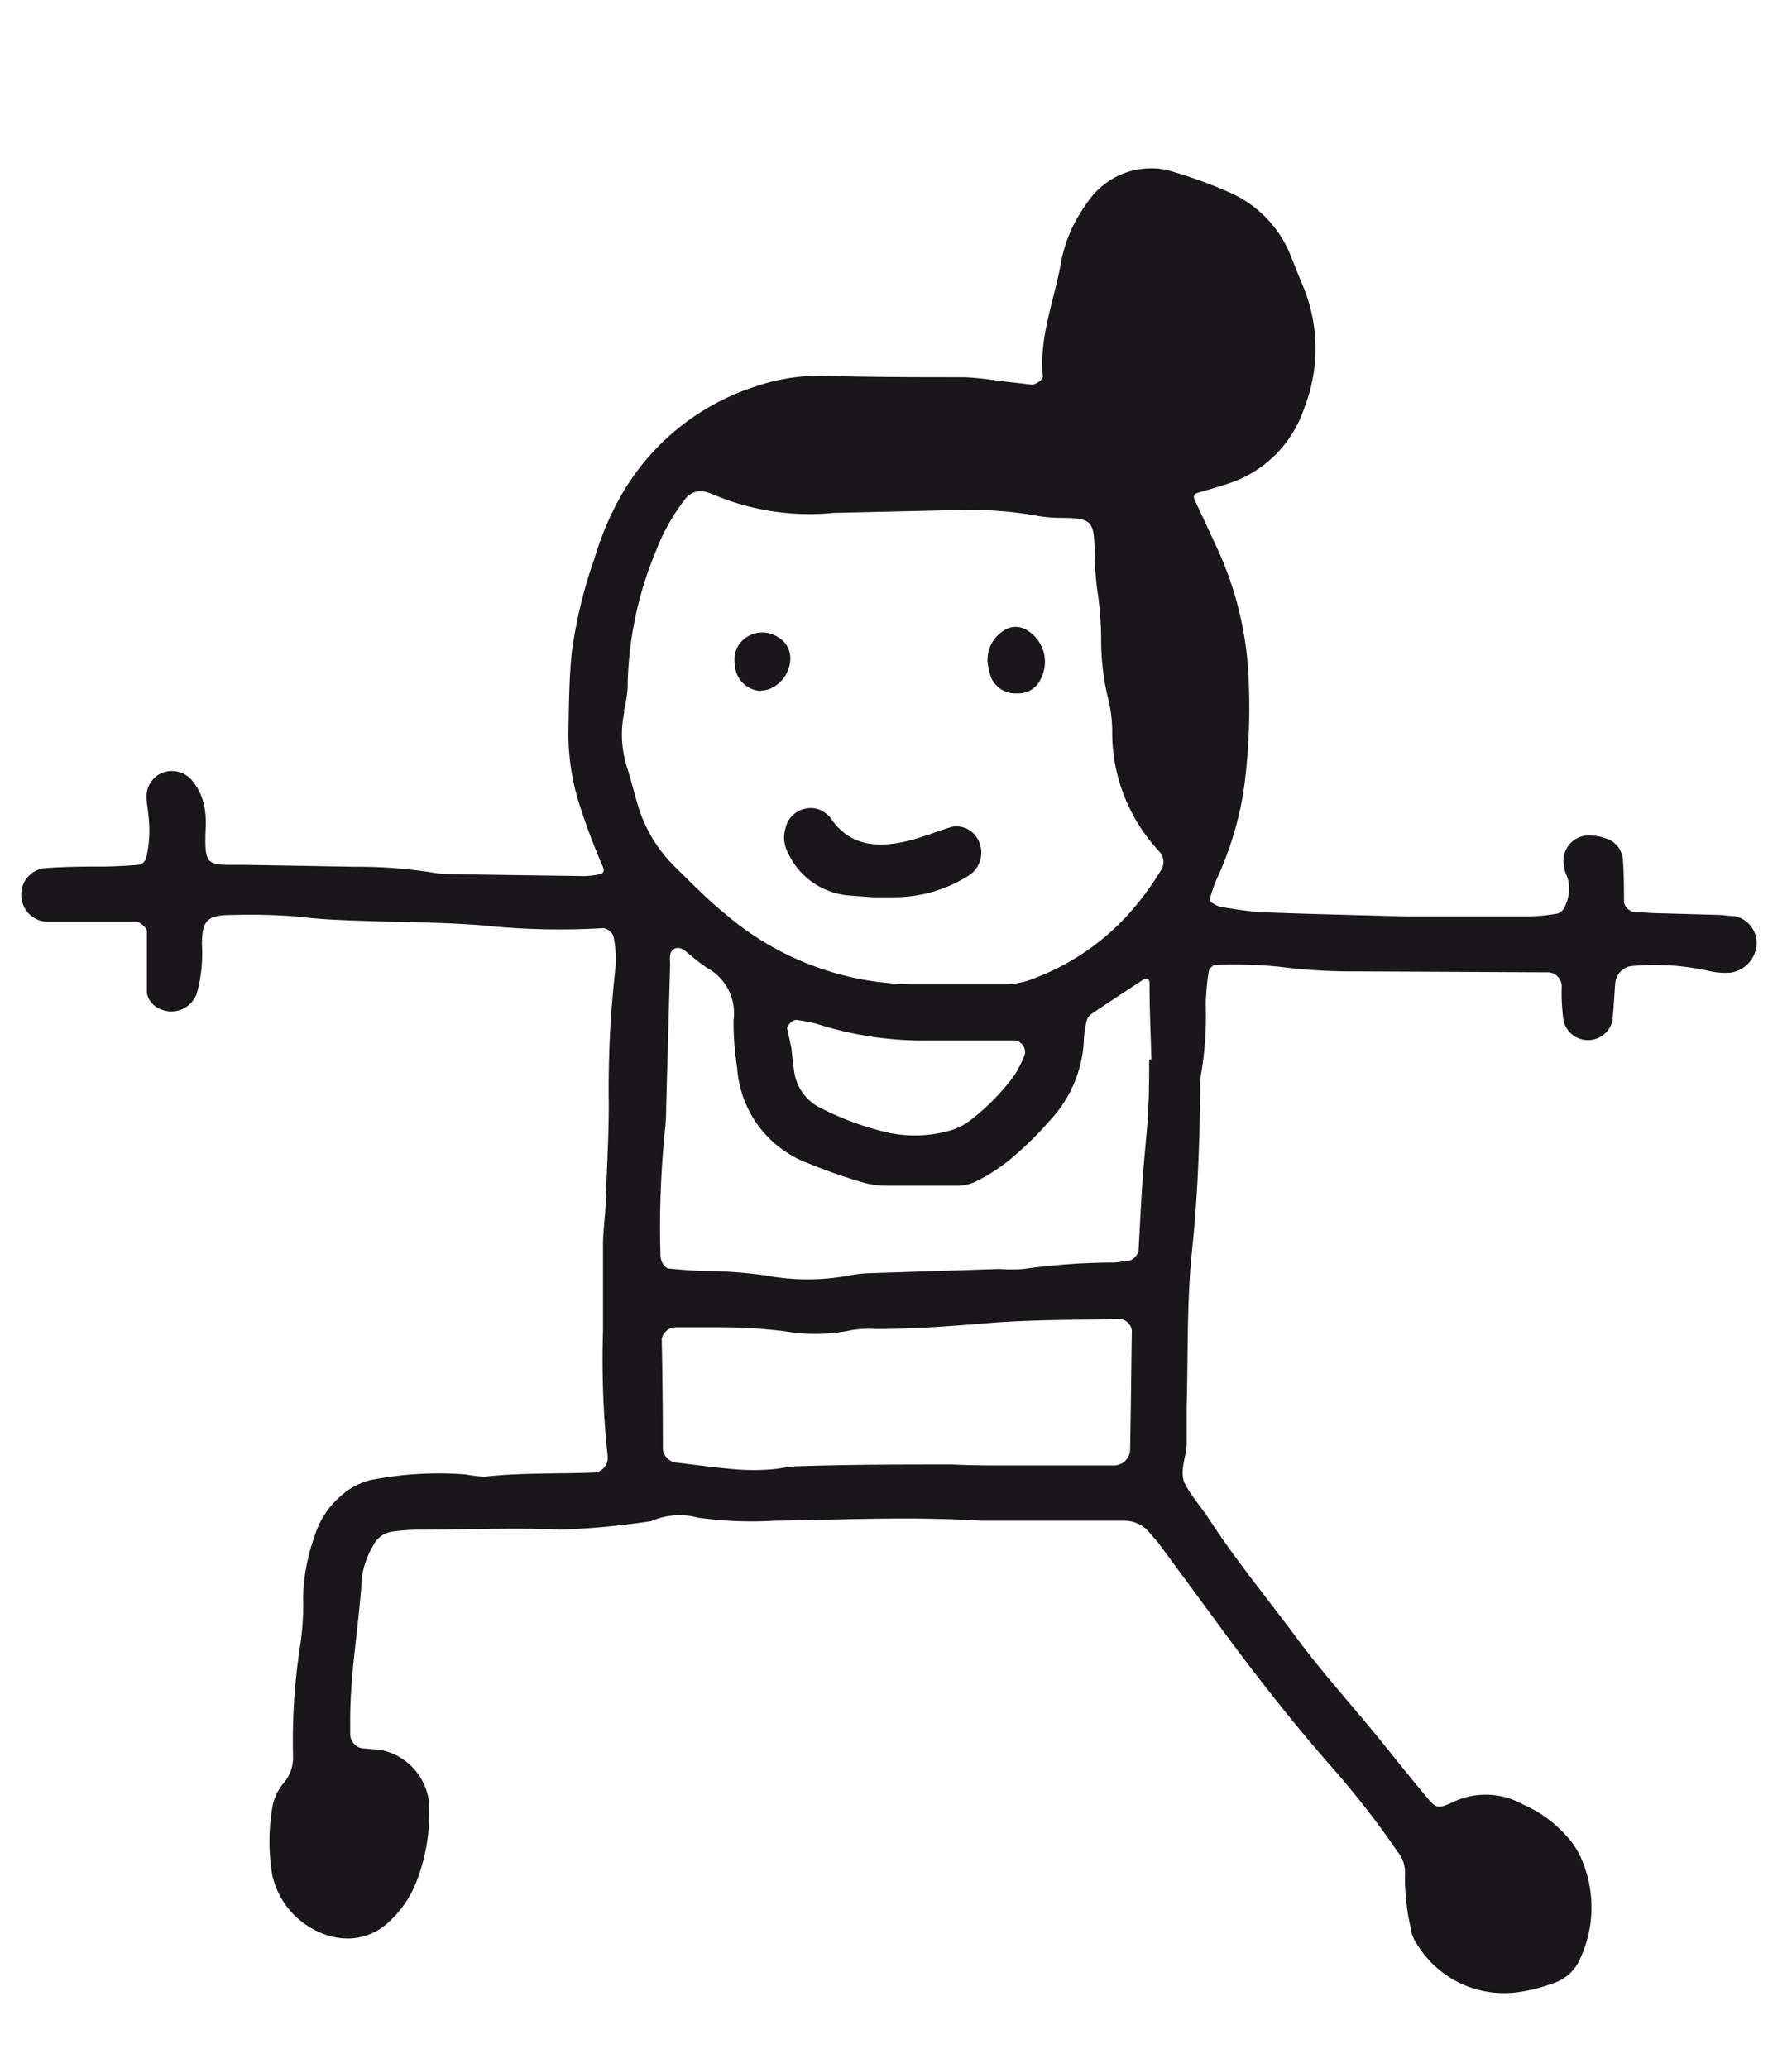 <svg xmlns="http://www.w3.org/2000/svg" xmlns:xlink="http://www.w3.org/1999/xlink" viewBox="8556 117 435 502">
  <defs>
    <style>
      .cls-1 {
        fill: rgba(132,156,140,0.05);
      }

      .cls-2 {
        clip-path: url(#clip-path);
      }

      .cls-3 {
        fill: #849c8c;
      }

      .cls-4 {
        fill: #ea6b51;
      }

      .cls-5 {
        fill: #f39f34;
      }

      .cls-6 {
        fill: #1a171b;
      }
    </style>
    <clipPath id="clip-path">
      <rect id="Rechteck_5" data-name="Rechteck 5" class="cls-1" width="435" height="502" transform="translate(73 -42)"/>
    </clipPath>
  </defs>
  <g id="Gruppe_maskieren_4" data-name="Gruppe maskieren 4" class="cls-2" transform="translate(8483 159)">
    <g id="kituwi-logo" transform="translate(-2482.552 -409.099)">
      <path id="Pfad_19" data-name="Pfad 19" class="cls-3" d="M1157.276,245.37H1018.513V654.631h138.764Zm-173.686,0H858.7L830.951,427.983a414.415,414.415,0,0,0-4.163,45.792h-1.2a350.757,350.757,0,0,0-5.967-45.792L783.077,245.37h-95.7L649.91,427.983a426.251,426.251,0,0,0-6.522,45.792h-1.2a414.492,414.492,0,0,0-4.162-45.792L611.242,245.37H476.78L565.4,654.631h123.13l34.413-145.147a270.594,270.594,0,0,0,5.966-40.426h1.2a309.888,309.888,0,0,0,6.521,40.426L772.9,654.631H895.429Z" transform="translate(1270.698 209.504)"/>
      <path id="Pfad_20" data-name="Pfad 20" class="cls-4" d="M959.687,529.743V245.37h-129.1V527.939c0,22.017-6.522,29.14-22.619,29.14S784.2,549.956,784.2,528.54V245.37H645.434V530.437c0,86.265,71.972,131.456,157.266,131.456S959.965,616.7,959.965,529.835M595.34,337.694V245.37H333.91v92.185H395.2V654.63H533.961V337.6Z" transform="translate(752.73 209.504)"/>
      <path id="Pfad_21" data-name="Pfad 21" class="cls-5" d="M740.869,245.37H602.106V654.631H740.869ZM570.144,654.631,469.633,431.545,561.217,245.37H421.343L347.706,425.022h-1.2V245.37H207.74V654.631H346.5v-193.9h1.2l69.012,193.9Z" transform="translate(295.307 209.504)"/>
      <path id="Pfad_22" data-name="Pfad 22" class="cls-6" d="M483.334,758.014a24.433,24.433,0,0,0-5.042-2.867,8.924,8.924,0,0,0-6.8-.324,22.24,22.24,0,0,0-8.927,5.412c-2.22,2.127-4.348,4.394-6.615,6.522-.648.648-1.388.324-2.128,0a14.382,14.382,0,0,1-3.885-5.736,94.949,94.949,0,0,0-9.852-15.865c-8.788-11.425-15.912-23.96-24.422-35.569A78.677,78.677,0,0,1,409.6,698.3a9.62,9.62,0,0,1-.972-5.689c1.342-10.824,0-21.833,1.943-32.379a20.623,20.623,0,0,0,0-3.515q.277-23.96.555-47.92h-.463c.277-17.114.648-34.274.833-51.389a71,71,0,0,1,3.007-17.207c.509-1.9,1.156-3.747,1.8-5.55a80.858,80.858,0,0,0,4.625-20.4,19.8,19.8,0,0,1,1.711-5.5c0-.6,1.018-.925,1.573-1.387a4.609,4.609,0,0,1,.555,1.017A241.147,241.147,0,0,0,435.6,540.433a94.859,94.859,0,0,0,6.105,12.581,58.059,58.059,0,0,0,12.3,15.449,33.674,33.674,0,0,0,12.165,6.706,10.636,10.636,0,0,0,8.927-1.248,13.136,13.136,0,0,0,5.782-7.124,42.861,42.861,0,0,0,2.914-12.488,68.076,68.076,0,0,1,.786-9.251,49.911,49.911,0,0,0-7.169-33.535c-2.683-4.3-5.227-8.649-7.863-12.951a92.488,92.488,0,0,0-14.478-18.5c-2.775-2.683-5.689-5.274-8.511-7.91-1.388-3.84.277-7.679,0-11.564v-2.312a12.673,12.673,0,0,0-5.92-9.62A17.022,17.022,0,0,0,426.21,445.8a2.178,2.178,0,0,1-2.822-1.017,54.743,54.743,0,0,1-5.227-11.61,17.992,17.992,0,0,0-8.048-11.1,23.109,23.109,0,0,0-5.042-2.914,14.8,14.8,0,0,1-6.938-5.967c-1.573-2.221-3.238-4.394-4.949-6.476a90.468,90.468,0,0,0-16.651-16.467,125.336,125.336,0,0,0-24.006-14.338c-5-2.174-9.852-4.625-14.8-6.892-3.191-1.433-6.429-2.729-9.667-4.116a165.747,165.747,0,0,0-28.863-9.251l-3.377-.925a3.885,3.885,0,0,1-3.191-5.227c1.2-4.116,2.59-8.14,3.793-12.257a13.876,13.876,0,0,0,0-8.049,6.613,6.613,0,0,0-5.088-4.255,8.555,8.555,0,0,0-7.4,2.728,6.615,6.615,0,0,0-2.405,7.262,4.629,4.629,0,0,1,.463,2.267,50.9,50.9,0,0,1-3.006,11.193,3.977,3.977,0,0,1-3.839,2.128c-5.6-1.619-11.517-1.572-17.114-3.515a22.81,22.81,0,0,0-10.407-.6,7.077,7.077,0,0,0-5.458,5.412,6.43,6.43,0,0,0,3.793,6.568,19.606,19.606,0,0,0,5.55,1.665c6.661.416,13,2.359,19.612,3.145,2.96.37,4.163,2.081,3.469,4.625a150.3,150.3,0,0,1-3.377,14.755,11.932,11.932,0,0,0-.37,3.469,6.66,6.66,0,0,0,4.3,6.337,6.06,6.06,0,0,0,6.429-1.619,12.582,12.582,0,0,0,3.654-7.169c.833-4.626,1.8-9.251,2.775-13.877a3.608,3.608,0,0,1,4.625-2.405c7.863,2.174,15.819,3.839,23.5,6.753,9.251,3.469,17.947,7.4,26.781,11.517a176.542,176.542,0,0,1,21.415,11.841,75.906,75.906,0,0,1,20.815,20.214,1.387,1.387,0,0,1,0,1.11,1.3,1.3,0,0,1-1.85.786,35.873,35.873,0,0,0-8.6-3.469,9.25,9.25,0,0,1-5.828-3.515,9.888,9.888,0,0,0-3.608-2.868,13.275,13.275,0,0,0-11.286.693c-2.035,1.157-3.654,2.961-5.689,4.07a12.581,12.581,0,0,1-11.009,2.082,30.655,30.655,0,0,0-11.61-.648,15.443,15.443,0,0,0-6.707,1.665,47.869,47.869,0,0,1-15.31,5.5,21.668,21.668,0,0,0-5.5,1.9,43.757,43.757,0,0,0-21.832,20.26,18.5,18.5,0,0,1-4.117,5.6c-2.868,2.637-5.689,5.273-8.6,7.863-6.152,5.366-12.535,10.5-18.5,16.143a62.761,62.761,0,0,1-9.852,8.187,51.979,51.979,0,0,0-14.293,13.645,62.163,62.163,0,0,1-11.61,13,16.607,16.607,0,0,0-5.736,8.65,65.093,65.093,0,0,0-2.914,18.5,36.357,36.357,0,0,0,4.9,17.762,17.253,17.253,0,0,0,18.5,9.482,13.875,13.875,0,0,0,7.4-3.146,21.972,21.972,0,0,0,3.978-4.255c2.451-3.516,4.625-7.17,6.984-10.777a5.965,5.965,0,0,1,3.469-2.914,15.637,15.637,0,0,0,9.251-6.985c1.8-2.544,3.423-5.227,5.088-7.817a1.2,1.2,0,0,1,1.989-.37c.324,0,.74.463.833.74,1.573,4.626,3.191,9.575,4.625,14.385a2.358,2.358,0,0,1-.74,1.989,31.405,31.405,0,0,0-8.187,9.76c-2.96,5.041-5.967,10.038-8.649,15.218-8.7,16.559-15.541,33.951-23.127,50.88-4.024,8.835-7.586,17.9-11.841,26.643a171.89,171.89,0,0,0-8.927,21.508c-.6,1.851-1.11,3.747-1.85,5.551a321.81,321.81,0,0,1-21.138,42.878,14.57,14.57,0,0,1-7.586,6.891c-5.55,1.943-10.546,5.042-15.819,7.447-3.515,1.619-7.031,3.285-10.638,4.625a3.006,3.006,0,0,1-3.284-.6c-1.388-1.341-2.683-2.821-4.209-4.07a27.152,27.152,0,0,0-26.273-5.412,20.168,20.168,0,0,0-9.667,6.2,24.146,24.146,0,0,0-4.625,8.049,52.242,52.242,0,0,0-1.758,6.753,15.033,15.033,0,0,0,3.932,13.876c2.683,2.821,5.6,5.411,8.28,8.233a16.464,16.464,0,0,0,10.222,4.949,17.763,17.763,0,0,0,18.964-8.464c1.8-3.007,3.377-6.152,4.9-9.251a12.906,12.906,0,0,1,6.383-6.523q4.625-2.22,9.251-4.625c8.973-4.626,18.5-8.557,27.244-13.275a199.21,199.21,0,0,1,19.89-9.714c11.24-4.625,22.11-9.668,33.164-14.432a49.524,49.524,0,0,0,13.229-7.216,14.851,14.851,0,0,1,12.072-3.1c8.094,1.157,16.281,1.342,24.33,3.007a53.911,53.911,0,0,0,10.454.74,112.286,112.286,0,0,1,26.735,1.434l31.546.832h9.251a134.208,134.208,0,0,0,22.156-1.018,7.4,7.4,0,0,1,2.313,0,8.552,8.552,0,0,1,3.145,1.388,8.89,8.89,0,0,1,2.128,2.729c3.33,6.2,7.308,11.934,11.193,17.762,5.828,8.742,11.61,17.53,17.762,26.088a125.335,125.335,0,0,1,10.592,16.744c1.758,3.469,4.3,6.615,5.643,10.177s-.509,7.632-.555,11.517a33.688,33.688,0,0,0,.231,4.625,11.053,11.053,0,0,0,.925,3.33,19.334,19.334,0,0,0,15.171,11.518c6.152.832,12.4,1.155,18.5,2.035a11.609,11.609,0,0,0,13.044-9.25c.278-1.11.694-2.267.879-3.377.786-4.625,1.573-9.251,2.22-13.876a19.036,19.036,0,0,0,0-4.625A31.314,31.314,0,0,0,483.334,758.014ZM226.9,530.3c-.694.37-2.081-.971-2.22-2.174a33.165,33.165,0,0,1,0-10.454c0-.37.416-.647.6-.971.416.462,1.156.832,1.2,1.341.231,1.9.277,3.886.509,7.308a29.205,29.205,0,0,0,.6,3.1,1.434,1.434,0,0,1-.694,1.85Zm38.623,53.146a67.854,67.854,0,0,0-1.3,12.767q-.324,9.944-.6,19.843a129.052,129.052,0,0,1-.925,15.172,131.251,131.251,0,0,0-.555,13.876c-.231,8.557-.463,17.115-.647,25.671a48.937,48.937,0,0,1-2.082,12.674,2.961,2.961,0,0,1-1.388,1.8A82.591,82.591,0,0,0,242.9,694a18.5,18.5,0,0,1-5.319,2.406,185.344,185.344,0,0,0-22.526,9.667,42.136,42.136,0,0,1-8.742,3.238c-.879,0-1.665.509-1.989-.231a3.418,3.418,0,0,1,0-2.127,10.171,10.171,0,0,1,.879-1.943c2.5-5.459,4.9-10.778,7.354-16.1a196.42,196.42,0,0,0,7.863-20.675,133.558,133.558,0,0,1,5.551-12.859c2.266-4.95,4.625-9.806,6.938-14.8,7.863-17.808,15.588-35.663,23.543-53.424,2.22-4.949,4.949-9.667,7.539-14.478.278-.462,1.2-.6,1.85-.833s.463.741.416,1.064A64.185,64.185,0,0,1,265.521,583.449ZM396.56,675.218a108.294,108.294,0,0,1-1.11,11.61,3.7,3.7,0,0,1-2.914,3.192A120.256,120.256,0,0,1,367,691.962a136.767,136.767,0,0,0-13.876,0,42.545,42.545,0,0,1-12.766-1.11,17.189,17.189,0,0,0-4.625-.508c-10.13-.232-20.26-.509-30.343-.648a53.665,53.665,0,0,1-11.564-1.064,61.728,61.728,0,0,0-9.251-1.064,26.891,26.891,0,0,1-8-1.619,3.609,3.609,0,0,1-2.683-3.331c.231-4.3.555-8.557.832-12.812.416-6.2.971-12.442,1.157-18.5.277-8.974.324-17.9.509-26.874a103.479,103.479,0,0,1,1.11-16.281,76.031,76.031,0,0,0,.509-11.656,108.136,108.136,0,0,1,1.619-17.438c.833-4.163,1.064-8.464,1.573-12.72a1.2,1.2,0,0,1,.6-.879,1.3,1.3,0,0,1,1.11.278c2.266,2.081,4.625,4.162,6.707,6.429a29.511,29.511,0,0,0,10.592,7.077,73.51,73.51,0,0,0,23.729,5.6,145.814,145.814,0,0,1,20.953,1.619,26.6,26.6,0,0,0,9.251,0,96.165,96.165,0,0,0,20.445-4.625l1.064-.463c3.7-1.758,7.771-.277,11.471-1.434s4.3-6.476,8.28-7.863c.971-.371,1.573-.278,1.8.6a8.33,8.33,0,0,1,.509,2.221c0,17.114,0,34.275,0,59.066C397.347,642.516,397.023,658.89,396.56,675.218ZM408.217,496.63c-1.573,7.215-1.2,14.755-3.377,21.878a100.751,100.751,0,0,1-9.9,30.9c-.509,1.064-1.018,2.081-1.619,3.1a24.056,24.056,0,0,1-12.3,11.841,68.187,68.187,0,0,1-33.673,9.251l-8.927-.6c-5.782-.509-11.61-1.157-17.392-1.619a51.388,51.388,0,0,1-10.222-2.036,28.954,28.954,0,0,1-14.663-9.251c-1.526-1.758-3.1-3.469-4.625-5.088a49.355,49.355,0,0,1-9.251-13.229,82.005,82.005,0,0,1-8.095-29,23.126,23.126,0,0,1,.648-9.251,7.215,7.215,0,0,1,2.96-4.625,26.359,26.359,0,0,0,10.176-11.009c2.775-4.625,5.273-9.482,7.91-14.246a5.32,5.32,0,0,1,4.625-3.192,19.045,19.045,0,0,0,6.846-1.295,10.071,10.071,0,0,1,4.625-.971,22.112,22.112,0,0,0,14.293-4.071,2.822,2.822,0,0,1,3.238.277,31.317,31.317,0,0,0,2.821,2.035,15.817,15.817,0,0,0,16.559,0c1.018-.6,1.9-1.388,2.822-2.035a4.256,4.256,0,0,1,4.348-.6,18.088,18.088,0,0,0,6.661,1.989,9.25,9.25,0,0,1,5.319,2.081,33.6,33.6,0,0,0,3.932,2.5,12.259,12.259,0,0,0,13.229-.741c1.3-.832,2.452-1.9,3.654-2.821a2.4,2.4,0,0,1,3.1.37,45.808,45.808,0,0,1,2.452,3.932,54.957,54.957,0,0,0,11.517,16A9.251,9.251,0,0,1,408.217,496.63Z" transform="translate(-98.93 497.712)"/>
      <path id="Pfad_23" data-name="Pfad 23" class="cls-6" d="M158.813,403.476a11.888,11.888,0,0,0,6.753-8.834,4.633,4.633,0,0,0,0-2.314,9.9,9.9,0,0,0-5.689-6.938,5.361,5.361,0,0,0-4.626,0,9.616,9.616,0,0,0-3.654,2.775,10.916,10.916,0,0,0-2.313,7.586v2.312a6.475,6.475,0,0,0,9.528,5.412Z" transform="translate(83.266 715.244)"/>
      <path id="Pfad_24" data-name="Pfad 24" class="cls-6" d="M164.267,397.348a5.459,5.459,0,0,0-3.562-2.683,16.685,16.685,0,0,0-2.96-.416,8.462,8.462,0,0,0-5.828,1.434,6.753,6.753,0,0,0-.971,9.251,14.937,14.937,0,0,0,8.557,5.319,3.3,3.3,0,0,0,1.156,0,7.124,7.124,0,0,0,5.689-7.447A29.547,29.547,0,0,0,164.267,397.348Z" transform="translate(84.333 749.032)"/>
      <path id="Pfad_25" data-name="Pfad 25" class="cls-6" d="M184.226,371.574a25.281,25.281,0,0,0-4.626,1.063c-2.544.88-5.042,1.9-7.632,2.776a6.845,6.845,0,0,1-5.643-.463c-2.405-1.295-4.625-2.729-7.077-4.024a20.005,20.005,0,0,0-3.192-1.295,6.658,6.658,0,0,0-7.077,2.775,5.735,5.735,0,0,0,.694,7.447,73.211,73.211,0,0,0,6.522,4.625,19.844,19.844,0,0,0,13.136,4.024,58.368,58.368,0,0,0,6.938-.555,27.107,27.107,0,0,0,13.46-6.476,5.6,5.6,0,0,0,1.064-6.429,6.243,6.243,0,0,0-6.568-3.469Z" transform="translate(78.436 659.354)"/>
      <path id="Pfad_26" data-name="Pfad 26" class="cls-6" d="M151.772,360.079a6.244,6.244,0,0,0-7.54,3.747,4.626,4.626,0,0,0-.324,4.625c.971,2.081,2.081,4.116,3.238,6.105a5.223,5.223,0,0,0,3.886,2.22,6.753,6.753,0,0,0,8-6.337,8.835,8.835,0,0,0-7.262-10.361Z" transform="translate(62.184 624.502)"/>
      <path id="Pfad_27" data-name="Pfad 27" class="cls-6" d="M164.1,360.869a22.352,22.352,0,0,0-4.625,3.469,6.2,6.2,0,0,0,1.156,9.251,34.961,34.961,0,0,0,4.07,2.035,7.308,7.308,0,0,0,9.852-6.476v-1.156h0v-1.156a6.753,6.753,0,0,0-10.454-5.967Z" transform="translate(114.655 624.221)"/>
      <path id="Pfad_28" data-name="Pfad 28" class="cls-6" d="M658.431,418.084h22.157c.694,0,2.5,1.572,2.5,2.174V435.43a5.322,5.322,0,0,0,3.747,4.071,6.522,6.522,0,0,0,8.418-4.163,36.377,36.377,0,0,0,1.2-11.563c0-6.013,1.156-7.354,7.679-7.308a141.569,141.569,0,0,1,16.328.462c5.041.648,10.084.787,15.124.972,9.714.324,19.52.324,29.187,1.11a177.135,177.135,0,0,0,29.14.648,3.24,3.24,0,0,1,2.452,2.035,27.266,27.266,0,0,1,.416,8.095,259.587,259.587,0,0,0-1.572,32.655c0,7.4-.417,14.8-.7,22.2,0,3.886-.648,7.771-.694,11.61V517.3a218.673,218.673,0,0,0,1.11,30.343,9.1,9.1,0,0,1,0,1.157,3.607,3.607,0,0,1-3.053,3.006c-8.973.37-17.9,0-26.827,1.018a34.5,34.5,0,0,1-4.626-.555,85.092,85.092,0,0,0-23.127,1.387,16.821,16.821,0,0,0-7.122,3.839,20.841,20.841,0,0,0-6.338,9.667,47.161,47.161,0,0,0-2.821,14.847,66.953,66.953,0,0,1-.694,11.656,151.528,151.528,0,0,0-1.757,26.781,9.531,9.531,0,0,1-2.082,6.522,12.249,12.249,0,0,0-2.962,6.245,49.521,49.521,0,0,0,0,16.281,19.844,19.844,0,0,0,11.38,13.876,16.5,16.5,0,0,0,7.909,1.527,14.707,14.707,0,0,0,9.251-4.209,25.877,25.877,0,0,0,6.476-9.575,46.261,46.261,0,0,0,3.053-19.149,14.663,14.663,0,0,0-11.75-12.813l-4.625-.416a3.561,3.561,0,0,1-2.775-3.285v-3.515c0-11.749,2.173-23.127,2.868-34.922a21.9,21.9,0,0,1,2.775-7.586,6.058,6.058,0,0,1,4.626-3.284,49.027,49.027,0,0,1,6.983-.463c11.287,0,22.619-.509,33.9,0a189.821,189.821,0,0,0,21.972-2.081,17.11,17.11,0,0,1,11.331-.833,93.8,93.8,0,0,0,18.5.74c16.745-.232,33.488-1.064,50.232,0h34.924a7.865,7.865,0,0,1,6.058,3.053c.74.879,1.573,1.758,2.267,2.682,5.781,7.818,11.518,15.681,17.3,23.5,7.678,10.315,15.635,20.4,24.1,30.065a215.457,215.457,0,0,1,16.513,21.184,7.771,7.771,0,0,1,1.71,5.459,53.082,53.082,0,0,0,1.342,12.719,9.254,9.254,0,0,0,1.665,4.3,24.747,24.747,0,0,0,25.116,11.379,40.313,40.313,0,0,0,7.911-2.081,10.679,10.679,0,0,0,6.613-6.244,29.508,29.508,0,0,0,.648-22.757,20.019,20.019,0,0,0-2.729-5.088,30.31,30.31,0,0,0-11.841-9.25,18.5,18.5,0,0,0-16.837-.74,20.506,20.506,0,0,1-2.128.925c-1.758.648-2.59.278-3.977-1.387-4.625-5.458-8.835-10.87-13.275-16.282-6.428-7.817-13.228-15.356-19.195-23.5-6.893-9.251-14.479-18.5-20.77-28.169-1.9-2.96-4.3-5.55-5.921-8.65s.51-6.845.37-10.361v-8.187c.371-12.859,0-25.764,1.344-38.53s1.8-25.625,1.943-38.484a21.9,21.9,0,0,1,.322-4.626,82.766,82.766,0,0,0,1.018-16.281,66.72,66.72,0,0,1,.741-8.095,2.264,2.264,0,0,1,1.664-1.48A112.825,112.825,0,0,1,957.7,429a138.284,138.284,0,0,0,18.5,1.156l46.764.231a3.423,3.423,0,0,1,3.562,3.7,47.861,47.861,0,0,0,.462,8.141,6.106,6.106,0,0,0,11.842,0c.323-3.1.462-6.2.694-9.251a4.625,4.625,0,0,1,3.654-4.07,60.13,60.13,0,0,1,18.5,1.017,17.754,17.754,0,0,0,5.736.555,7.356,7.356,0,0,0,6.43-7.123,6.615,6.615,0,0,0-5.413-6.614c-1.155,0-2.312-.231-3.468-.277L1048.588,416l-4.626-.278a3.1,3.1,0,0,1-2.312-2.267c0-3.469,0-6.984-.278-10.453a5.876,5.876,0,0,0-4.162-5.134,12.676,12.676,0,0,0-3.425-.694,6.152,6.152,0,0,0-6.66,7.493c0,1.156.695,2.22.972,3.33a9.894,9.894,0,0,1-.972,6.753,2.73,2.73,0,0,1-1.665,1.387,46.334,46.334,0,0,1-6.938.694H988.6c-11.332-.324-22.248-.555-33.166-.972-3.884,0-7.723-.787-11.563-1.3a6.287,6.287,0,0,1-2.035-.971c-.323,0-.787-.647-.74-.833a33.741,33.741,0,0,1,1.527-4.626,82.092,82.092,0,0,0,6.754-22.248,149.461,149.461,0,0,0,1.2-25.671,83.882,83.882,0,0,0-7.678-32.748c-1.8-3.886-3.608-7.771-5.412-11.61-.464-.925-.278-1.573.694-1.85,2.59-.786,5.226-1.48,7.771-2.359a28.861,28.861,0,0,0,18.177-18.5,39.414,39.414,0,0,0-.508-29.6c-1.063-2.5-2.035-5.042-3.053-7.539a28.08,28.08,0,0,0-14.292-14.755,112.468,112.468,0,0,0-14.2-5.227,16.512,16.512,0,0,0-5.735-.786,18.505,18.505,0,0,0-14.109,7.123A37.5,37.5,0,0,0,909.6,246.2a34.072,34.072,0,0,0-4.627,11.934c-1.619,9.251-5.365,17.947-4.394,27.753,0,.648-1.851,1.9-2.638,1.85l-8.094-.925a80.188,80.188,0,0,0-8.094-.879c-11.7,0-23.358,0-35.06-.37a48.2,48.2,0,0,0-16.051,2.683,57.95,57.95,0,0,0-32.655,26.781,73.941,73.941,0,0,0-6.291,15.033,112.713,112.713,0,0,0-5.457,22.619c-.695,6.568-.695,13.229-.834,19.843a56.921,56.921,0,0,0,2.359,16.1,159.04,159.04,0,0,0,6.107,16.374c.323.832,0,1.434-1.065,1.619a20.365,20.365,0,0,1-3.468.417l-32.7-.463a29.235,29.235,0,0,1-4.625-.463,117.117,117.117,0,0,0-18.5-1.341L706.63,404.3c-9.25,0-9.667.694-9.25-9.667a21.088,21.088,0,0,0-.371-4.625A13.884,13.884,0,0,0,694,383.764a6.383,6.383,0,0,0-7.4-1.712,6.246,6.246,0,0,0-3.608,5.551c0,1.526.324,3.1.463,4.626a29.194,29.194,0,0,1-.556,10.453,2.452,2.452,0,0,1-1.572,1.573c-2.683.277-5.413.37-8.142.463-5.043,0-10.13,0-15.173.416a6.384,6.384,0,0,0-5.41,6.568A6.477,6.477,0,0,0,658.431,418.084ZM921.758,546.441a3.977,3.977,0,0,1-3.792,3.654h-25.44c-4.626,0-9.251,0-13.877-.231h0c-12.443,0-24.885,0-37.282.415-2.312,0-4.626.648-6.937.787a55.47,55.47,0,0,1-8.141,0c-5.042-.416-9.992-1.11-15.034-1.712a3.7,3.7,0,0,1-2.913-3.192q0-13.367-.279-26.781a3.519,3.519,0,0,1,3.192-2.822h11.611a127.132,127.132,0,0,1,15.126.972,43.1,43.1,0,0,0,16.142-.277,25.113,25.113,0,0,1,5.783-.277c8.925,0,17.807-.647,26.733-1.388,10.825-.925,21.694-.786,32.379-1.064a3.24,3.24,0,0,1,3.147,2.776c-.14,9.713-.232,19.38-.418,29.093Zm4.625-94.915c0,4.3,0,8.558-.276,12.859a9.62,9.62,0,0,1,0,1.156c-.463,5.412-1.017,10.824-1.388,16.281s-.6,10.87-.926,16.328a3.7,3.7,0,0,1-2.358,2.313c-1.156,0-2.312.323-3.469.37a162.193,162.193,0,0,0-22.111,1.573,35.817,35.817,0,0,1-5.827,0l-31.5,1.018a28.977,28.977,0,0,0-4.626.508,55.494,55.494,0,0,1-20.859,0,113.724,113.724,0,0,0-12.767-1.018c-3.47,0-6.985-.277-10.454-.6-.6,0-1.341-.879-1.665-1.48a4.954,4.954,0,0,1-.417-2.266,232.076,232.076,0,0,1,1.157-30.3,43.793,43.793,0,0,0,.231-4.626l.972-35.015c0-1.434-.371-3.423,1.2-4.024s2.822.971,4.071,1.9a40.823,40.823,0,0,0,3.7,2.821A12.491,12.491,0,0,1,825.5,442a70.788,70.788,0,0,0,.88,11.61,26.593,26.593,0,0,0,17.206,23.127,134.7,134.7,0,0,0,13.183,4.626,20.484,20.484,0,0,0,5.781.832h17.484a10.221,10.221,0,0,0,4.626-1.2,45.377,45.377,0,0,0,7.818-5.042,85.9,85.9,0,0,0,9.99-9.806,30.4,30.4,0,0,0,8.049-18.965,24.132,24.132,0,0,1,.6-4.625,3.332,3.332,0,0,1,1.156-1.989c4.163-2.821,8.418-5.6,12.628-8.372.878-.555,1.573-.278,1.573.832,0,6.2.276,12.443.463,18.5ZM838.5,443.987c0-.787,1.527-2.22,2.359-2.035a45.591,45.591,0,0,1,4.626.879,84.874,84.874,0,0,0,26.365,4.116h22.064a2.87,2.87,0,0,1,2.314,3.284,27.819,27.819,0,0,1-2.545,5.135,53.787,53.787,0,0,1-10.5,10.777,14.787,14.787,0,0,1-5.088,2.637,30.988,30.988,0,0,1-14.94.555,69.79,69.79,0,0,1-16.328-5.92,11.619,11.619,0,0,1-6.616-8.974c-.276-1.9-.461-3.839-.693-5.782h0Zm-39.686-76.875a30.46,30.46,0,0,0,.971-5.735,88.233,88.233,0,0,1,6.706-32.841,49.74,49.74,0,0,1,7.355-13.136,4.627,4.627,0,0,1,5.227-1.526,7.281,7.281,0,0,1,1.11.37,59.759,59.759,0,0,0,29.649,4.625l30.3-.694a92.234,92.234,0,0,1,18.5,1.3,34.017,34.017,0,0,0,5.781.6c8.187,0,8.6.6,8.744,8.464a71.018,71.018,0,0,0,.832,10.407,84.817,84.817,0,0,1,.74,10.453,60.623,60.623,0,0,0,1.8,14.987,32.739,32.739,0,0,1,.879,8.094,42.281,42.281,0,0,0,10.684,27.753l.786.879a3.609,3.609,0,0,1,.51,4.256,65.3,65.3,0,0,1-4.626,6.8,58.985,58.985,0,0,1-27.751,20.213,19.127,19.127,0,0,1-5.737.925h-21a71,71,0,0,1-47.086-17.345c-4.209-3.423-8-7.354-11.888-11.147a34.829,34.829,0,0,1-8.973-14.8c-1.017-3.33-1.8-6.753-2.914-10.083A26.61,26.61,0,0,1,799,367.066Z" transform="translate(1908.121 172.732)"/>
      <path id="Pfad_29" data-name="Pfad 29" class="cls-6" d="M693.55,279.627a17.9,17.9,0,0,0,14.478,10.361c2.683.231,5.412.416,6.2.463h5.413a33.721,33.721,0,0,0,17.669-5.181,6.615,6.615,0,0,0,2.127-9.251,5.87,5.87,0,0,0-6.013-2.682c-3.7,1.11-7.307,2.636-11.054,3.515-7.169,1.665-13.877,1.2-18.5-5.69a4.582,4.582,0,0,0-.833-.832,5.826,5.826,0,0,0-5.411-1.341,6.061,6.061,0,0,0-4.626,4.625A7.773,7.773,0,0,0,693.55,279.627Z" transform="translate(2053.257 294.446)"/>
      <path id="Pfad_30" data-name="Pfad 30" class="cls-6" d="M710.592,275.42a5.831,5.831,0,0,0,5.6-3.423,8.927,8.927,0,0,0-3.517-12.026,5.084,5.084,0,0,0-5.5.278,8.324,8.324,0,0,0-3.84,7.678,19.836,19.836,0,0,0,.786,3.516A6.433,6.433,0,0,0,710.592,275.42Z" transform="translate(2091.952 259.984)"/>
      <path id="Pfad_31" data-name="Pfad 31" class="cls-6" d="M696.054,273.758a9.707,9.707,0,0,0,2.22-.369,8.049,8.049,0,0,0,5.272-6.892,5.875,5.875,0,0,0-2.961-5.782,6.939,6.939,0,0,0-7.585,0,6.338,6.338,0,0,0-2.96,5.782,9.622,9.622,0,0,0,.277,2.266,6.616,6.616,0,0,0,5.735,4.995Z" transform="translate(2043.815 261.044)"/>
      <path id="Pfad_32" data-name="Pfad 32" class="cls-6" d="M427.1,274.125a4.163,4.163,0,0,1,.509,4.348,42.562,42.562,0,0,0-4.163,8.326c-1.064,4.117-1.9,8.279-2.868,12.442a5.692,5.692,0,0,0,1.9,5.273,13.043,13.043,0,0,0,8.234,4.071,24.534,24.534,0,0,0,5.828,0c6.938-.925,13.877-1.157,20.953-1.619a33.8,33.8,0,0,0,4.626-.833l9.251-1.9a3.794,3.794,0,0,1,4.626,2.266,84.261,84.261,0,0,0,21.369,24.469,73.448,73.448,0,0,0,24.376,13.553,58.834,58.834,0,0,0,21.648,4.163,28.718,28.718,0,0,1,9.251,1.3,7.354,7.354,0,0,0,4.625,0,70.354,70.354,0,0,1,14.8-2.961c8.788-1.8,17.484-3.793,26.088-6.337a.971.971,0,0,1,.879.463c.232.647.694,1.573.417,2.035-2.73,5.134-5.6,10.222-8.326,15.4a29.971,29.971,0,0,0-3.238,7.447,90.85,90.85,0,0,1-5.5,15.357c-1.3,3.238-2.867,6.429-3.838,9.76-3.469,11.98-8.511,23.358-12.629,35.107a131.6,131.6,0,0,1-5.781,12.72c-.833,1.758-2.822,2.082-4.626.833s-4.625-2.914-6.937-4.3-3.377-1.9-5.135-2.775a9.966,9.966,0,0,0-2.22-.694,7.122,7.122,0,0,0-7.631,4.07,6.566,6.566,0,0,0,2.22,7.308c1.3.879,2.59,1.665,3.931,2.5,3.978,2.5,7.956,4.9,11.888,7.4,2.312,1.527,2.636,3.284,1.341,6.059s-3.053,6.291-4.625,9.251c-1.064,2.082-2.22,4.117-3.238,6.2a13.59,13.59,0,0,0-1.434,6.8,6.289,6.289,0,0,0,3.654,5.5,5.55,5.55,0,0,0,5.55-.277A9.667,9.667,0,0,0,558,480.837a61.6,61.6,0,0,1,7.4-15.773c.6-1.064,1.665-1.156,2.868-.324l13.506,9.251a35.2,35.2,0,0,0,3.978,2.451,9.252,9.252,0,0,0,5.689.833,5.133,5.133,0,0,0,4.3-3.469,6.475,6.475,0,0,0-2.452-8.187A154.665,154.665,0,0,1,574.142,452.3l-1.8-1.48a3.514,3.514,0,0,1-1.017-3.145,33.82,33.82,0,0,1,1.295-3.238,280.062,280.062,0,0,0,14.57-38.068,200.71,200.71,0,0,1,9.76-26.226,34.287,34.287,0,0,0,2.5-6.522A38.462,38.462,0,0,1,603.559,364c4.209-7.447,8.418-14.894,12.766-22.295s3.515-6.661,11.933-6.476a24.433,24.433,0,0,1,4.626.416,156.5,156.5,0,0,0,23.127,1.989,140.413,140.413,0,0,1,16.281,1.3c5.782,1.064,11.564,1.48,17.392,2.035a64.749,64.749,0,0,1,6.938.74,126,126,0,0,0,19.751,1.85c4.3,0,8.556.37,12.812.74a32.062,32.062,0,0,1,6.846,1.388,5.6,5.6,0,0,1,2.5,2.266,11.973,11.973,0,0,1,1.3,3.238c3.1,10.454,6.29,20.815,10.407,30.945a7.575,7.575,0,0,1,.6,2.266,33.937,33.937,0,0,0,3.331,9.9c1.758,4.3,3.839,8.511,5.5,12.859,2.729,7.308,5.458,14.524,8.742,21.647a141.384,141.384,0,0,1,5.689,15.264,171.44,171.44,0,0,0,5.689,16.559,6.222,6.222,0,0,1,.277,1.11,3.052,3.052,0,0,1-.739,3.192,16.555,16.555,0,0,0-5.829,8.511,34.644,34.644,0,0,0,5.966,28.77,12.491,12.491,0,0,0,4.626,3.7,15.636,15.636,0,0,0,7.817,2.128,35.293,35.293,0,0,0,24.469-9.251,20.721,20.721,0,0,0,6.846-16.744,14.663,14.663,0,0,0-7.124-12.674,29.74,29.74,0,0,0-13.877-5.273c-7.4-.462-6.845-1.619-9.25-6.984a61.855,61.855,0,0,1-4.349-12.073,108.146,108.146,0,0,0-7.863-21.925c-3.423-7.863-6.568-15.819-9.713-23.775a125.649,125.649,0,0,1-8.7-24.052,248.408,248.408,0,0,1-8.973-26.5,49.951,49.951,0,0,1-2.359-11.332,23.813,23.813,0,0,1,1.665-7.91,54.427,54.427,0,0,0,1.989-13.876c.463-13.876,1.249-28.03,1.433-42.045a154.083,154.083,0,0,0-1.757-33.766,8.858,8.858,0,0,1,0-3.469,2.684,2.684,0,0,1,1.3-1.8,28.791,28.791,0,0,1,6.661-2.128,67.209,67.209,0,0,0,12.442-3.1,179.474,179.474,0,0,1,24.885-6.245,206.811,206.811,0,0,0,22.8-4.625c9.714-2.914,19.565-5.134,29.325-7.771s18.964-4.3,28.447-6.383a8.232,8.232,0,0,1,5.643.786,38.434,38.434,0,0,0,5.273,2.5,23.821,23.821,0,0,0,23.127-3.238,11.885,11.885,0,0,0,5.5-10.916v-5.828h0v-8.187a6.059,6.059,0,0,0-3.746-5.458,56.43,56.43,0,0,0-15.589-4.626,28.172,28.172,0,0,0-18.178,2.59A10.594,10.594,0,0,0,876.184,180c-.231,1.526,0,3.145-.37,4.625a31.887,31.887,0,0,1-1.989,5.412,3.747,3.747,0,0,1-2.544,2.174c-2.266.6-4.625,1.341-6.753,1.9-4.9,1.156-9.9,2.036-14.755,3.423-11.193,3.284-22.71,5.273-33.765,8.973a79.984,79.984,0,0,1-12.535,2.683,223.335,223.335,0,0,0-32.933,7.678c-4.625,1.434-9.019,2.452-13.552,3.515a11.7,11.7,0,0,1-3.47.277,3.192,3.192,0,0,1-2.914-1.619c-1.433-3.192-2.821-6.383-4.07-9.667a196.174,196.174,0,0,0-20.306-38.021,57.253,57.253,0,0,0-15.912-15.218,48.1,48.1,0,0,0-20.351-8.326,113.734,113.734,0,0,0-11.657-.74,34.882,34.882,0,0,0-22.85,7.308,91.922,91.922,0,0,0-25.624,28.4c-4.626,7.724-9.251,15.31-13.877,23.127,0,.324-.554.509-.832.833a1.758,1.758,0,0,1-2.081.648,23.168,23.168,0,0,1-4.3-1.711,124.591,124.591,0,0,0-15.773-7.586,29.1,29.1,0,0,0-7.632-2.729c-6.2-.786-12.026-3.053-18.5-3.33a225.364,225.364,0,0,0-31.5,0c-1.943,0-3.885.231-5.828.278a4.627,4.627,0,0,1-4.626-2.961,11.748,11.748,0,0,0-10.176-6.8,42.88,42.88,0,0,0-5.828,0,6.754,6.754,0,0,0-7.078,8.419,4.6,4.6,0,0,1,.324,1.11,1.575,1.575,0,0,1-.37.972,1.3,1.3,0,0,1-1.99,0,14.847,14.847,0,0,0-11.748-4.209c-3.469,0-7.031,0-10.5.231a159.8,159.8,0,0,0-16.143,2.313,71.728,71.728,0,0,0-19.889,6.522,36.6,36.6,0,0,0-9.251,6.846,14.105,14.105,0,0,0-4.117,9.251,19.567,19.567,0,0,1-.509,8.095,7.539,7.539,0,0,0,.6,6.707,4.073,4.073,0,0,1-.694,4.348,40.666,40.666,0,0,0-2.636,3.885,5.455,5.455,0,0,0-.741,4.626,6.891,6.891,0,0,1-1.157,6.522,30.2,30.2,0,0,0-3.284,6.152,14.618,14.618,0,0,0,2.4,15.357Q424.493,272.024,427.1,274.125Zm202.178-64.757c5.088-9.251,10.916-17.947,16.6-26.781a69.392,69.392,0,0,1,19.057-18.5,16.649,16.649,0,0,1,9.852-3.238h3.516a35.8,35.8,0,0,1,26.966,8.834,25.954,25.954,0,0,1,8.974,8.973,161.9,161.9,0,0,1,18.039,32.378,2.776,2.776,0,0,1-2.914,3.839h-3.516l-10.454-.925h-5.736a180.4,180.4,0,0,0-26.92.74,22.7,22.7,0,0,1-3.516,0l-43.2-1.018a10.5,10.5,0,0,1-6.523-2.081,1.571,1.571,0,0,1-.647-.925A1.938,1.938,0,0,1,629.277,209.368Zm-2.313,110.548a95.332,95.332,0,0,0,12.166-33.766c0-1.156.647-2.267.786-3.423a108.478,108.478,0,0,0-3.654-42.647,99.275,99.275,0,0,0-5.227-11.7c-.508-1.11.277-2.128,1.665-2.128l15.125.231a197.7,197.7,0,0,1,19.751,1.3,38.306,38.306,0,0,0,8.141,0c4.255,0,8.511-.74,12.767-.694,13.875,0,27.984.416,41.953.694a27.017,27.017,0,0,1,5.735.925,3.932,3.932,0,0,1,3.1,3.145,64.168,64.168,0,0,1,1.572,9.251c.6,10.454,2.545,20.814,2.174,31.36a118.48,118.48,0,0,1-1.11,17.438,51.09,51.09,0,0,0-.416,6.984c-.417,8.141-.741,16.282-1.2,24.469a17.818,17.818,0,0,1-.646,4.626c-1.9,5.874-1.99,7.355-8.928,6.291-8.094-1.2-16.235-1.434-24.376-2.081a116.322,116.322,0,0,1-18.5-2.035,45.951,45.951,0,0,0-6.938-.694,73.93,73.93,0,0,1-8.14-.74,190.356,190.356,0,0,0-30.158-2.405A38.205,38.205,0,0,1,627.75,322C627.288,321.49,626.733,320.241,626.964,319.917Zm-137.052-20.4c1.8-.74,3.608-1.388,5.365-2.22a28.748,28.748,0,0,0,4.117-2.405,9.611,9.611,0,0,0,2.5-2.451,6.337,6.337,0,0,0,1.389-6.476,6.475,6.475,0,0,1,1.248-7.539c1.249-1.48,2.22-3.191,3.469-4.625s3.469-3.469,3.191-5.967a11.007,11.007,0,0,0-5.134-8.7l-.971-.647c-.925-.509-1.017-1.11-.417-1.9,1.2-1.527,2.359-3.053,3.562-4.626a21.462,21.462,0,0,0,4.625-16.466c0-1.526-.694-3.053-.787-4.625a2.729,2.729,0,0,1,.741-2.035,8.6,8.6,0,0,0,2.822-8.372,22.723,22.723,0,0,0-3.006-8.742c-.417-.694,0-1.388.879-1.711a63.275,63.275,0,0,1,21.508-4.626,20.772,20.772,0,0,0,4.625-.462,71.839,71.839,0,0,1,24.376,0c3.1.37,6.152.879,9.251,1.388a89.265,89.265,0,0,1,33.349,13.368,12.291,12.291,0,0,1,2.637,2.267,93.385,93.385,0,0,1,10.546,13.876,53.887,53.887,0,0,1,7.216,25.532c0,3.146,0,6.244.278,9.251a80.95,80.95,0,0,1-3.932,26.458,57.648,57.648,0,0,1-10.962,20.444,20.121,20.121,0,0,1-6.614,5.134,103.119,103.119,0,0,1-26.042,9.9,222.446,222.446,0,0,1-24.191,3.515,31.819,31.819,0,0,1-6.938-.37c-3.886-.416-7.725-1.295-11.564-1.388a46.762,46.762,0,0,1-24.978-8.834,68.69,68.69,0,0,1-23.127-23.127A2.173,2.173,0,0,1,489.912,299.518Zm-25.44-51.99a3.513,3.513,0,0,1,2.035,0,1.11,1.11,0,0,1,.6,1.85,2.777,2.777,0,0,1-1.712,1.156,2.313,2.313,0,0,1-1.758-1.017,1.3,1.3,0,0,1,.786-2.082Zm-25.117,3.377a7.31,7.31,0,0,1,5.551.555l.555.694a35.951,35.951,0,0,1-8.325,3.515,3.971,3.971,0,0,1-1.942-.231,4.949,4.949,0,0,1,4.07-4.625Zm-4.625,4.625a1.063,1.063,0,0,1-.6,1.342s-.509-.324-.74-.463Z" transform="translate(1059.458 -147.01)"/>
      <path id="Pfad_33" data-name="Pfad 33" class="cls-6" d="M454.75,180.459c2.081,3.192,4.625,6.29,6.244,9.667s0,7.586.694,11.379a5.733,5.733,0,0,0,2.127,3.931,6.615,6.615,0,0,0,9.575-3.145c.6-2.59.925-5.273,1.11-6.43a20.818,20.818,0,0,0-3.469-14.617c-2.267-3.145-4.626-6.152-7.078-9.251a5.866,5.866,0,0,0-1.9-1.2,6.429,6.429,0,0,0-7.261,2.036,5.919,5.919,0,0,0-.648,6.475A5.4,5.4,0,0,0,454.75,180.459Z" transform="translate(1186.204 -62.317)"/>
      <path id="Pfad_34" data-name="Pfad 34" class="cls-6" d="M450.005,192.754a10.454,10.454,0,0,0,12.4-5.874,6.661,6.661,0,0,0,0-5.6,6.291,6.291,0,0,0-6.476-3.7,57.43,57.43,0,0,0-7.724,2.127,6.8,6.8,0,0,0-3.932,5.32,12.628,12.628,0,0,0,.231,2.266A7.587,7.587,0,0,0,450.005,192.754Z" transform="translate(1152.835 -36.407)"/>
      <path id="Pfad_35" data-name="Pfad 35" class="cls-6" d="M450.076,183.17a8.927,8.927,0,0,0,9.251-2.544,22.784,22.784,0,0,0,2.544-3.793,5.783,5.783,0,0,0-1.249-7.308,6.569,6.569,0,0,0-4.07-2.035,12.672,12.672,0,0,0-10.731,7.447,6.29,6.29,0,0,0,4.255,8.233Z" transform="translate(1157.066 -72.846)"/>
      <path id="Pfad_36" data-name="Pfad 36" class="cls-6" d="M2467.573,478.458c-19.843,4.348-22.2,25.764-24.19,42.415-10.315,43.618,34.506,92.787-13.877,112.63-7.909-2.775-21-7.909-21-18.5-13.091,1.2-3.192,12.3-5.55,15.866,11.516,2.775,22.2,19.843,40.426,13.09,53.147-30.158-1.2-89.641,15.448-136.035,3.562-19.843,31.315-10.314,32.1-24.977-2.359-8.742-15.449-2.776-23.4-4.348m-82.888,0c-19.842,4.348-22.2,25.764-24.191,42.416-10.315,43.618,34.506,92.787-13.876,112.63-7.91-2.775-21-7.909-21-18.5-13.09,1.2-3.191,12.3-5.551,15.866,11.518,2.775,22.2,19.843,40.427,13.09,53.147-30.158-1.2-89.641,15.449-136.034,3.562-19.843,31.315-10.315,32.1-24.978-2.359-8.742-15.449-2.775-23.405-4.348m-104.027,25.857c-29.741,25.393-58.7,58.28-93.2,80.113,5.133-28.54,25.393-57.495,50.372-74.563,13.09-5.55,40.843-23.4,42.831-5.55M2183.8,542.243c-5.134,23.405-23.4,51.574-13.09,72.99,40.057-16.651,69.012-59.067,104.674-83.674-4.07,28.955-13.321,62.259-13.321,96.764a24.469,24.469,0,0,0,23.775,10.315c8.742-6.753,32.1-20.213,26.179-34.876-14.292,0-18.5,15.865-31.314,13.506-6.337-35.708,7.91-63.831,18.225-93.573,1.2-15.449,25.393-14.663,16.651-34.506-42.046-24.607-106.386,3.191-131.641,53.146m-58.7,7.91c-9.9,22.619-38.068,46.81-51.574,65.034-1.989-16.651,3.561-41.629,5.967-61.472,17.438-14.293,31.314-40.473,53.146-43.618,2.358,15.449-4.348,27.752-7.54,40.056m-45.606-93.573c-4.347,26.967-13.877,52.36-13.877,80.483a79.356,79.356,0,0,0-7.539,8.742c-5.551,10.315-22.2,29.325,0,37-9.251,63.832-37,118.18-49.169,179.653,1.2,3.562,7.91,13.09,11.518,7.909,11.1-46.023,30.943-93.989,45.19-141.955,2.36,5.967,9.53,0,10.316,5.967,37.651-37.281,81.315-74.932,75.763-132.056-18.962-37.836-46.715,13.044-66.975,13.044,0-3.192-1.989-9.251,2.36-9.9-2.36-16.651,18.5-49.169-7.54-49.169m-86.45-21.416c-22.2,11.887-40.056,18.225-49.169,42.832-17.068,49.584,26.967,79.326,33.72,122.157-3.977,14.293-22.2,18.225-30.945,15.45a22.758,22.758,0,0,0,8.742,17.854c7.91-12.673,30.158-6.337,37.651-24.607-2.359-30.945-18.224-55.506-33.719-80.113-9.252-28.54-2.359-60.686,27.381-75.349,10.315-11.517,33.72,13.09,30.945-8.742a25.163,25.163,0,0,0-24.608-9.529m-219.662,80.53c-13.507-1.573-18.225,8.742-17.068,19.843,5.55,5.134,20.213,11.1,22.2,3.978,3.192-13.09,4.625-23.127-5.133-23.775M1606.637,356.67c-12.3,93.573-43.618,189.181-34.876,280.765,37.651-3.192,48.8-46.255,69.012-71.371-16.652,9.25-37.652,31.314-55.921,48.382,0-70.584,18.224-141.954,26.966-212.169-2.359-14.662,15.865-42.415-5.135-45.607m-97.921,171.7c-4.626,14.662-30.527,13.09-13.506-3.562,12.3-12.3,18.5-28.955,37.651-28.955a86.462,86.462,0,0,1-24.191,32.379m40.056-51.574c-70.585-16.651-60.131,86.034-120.539,86.034-.787,18.5,21,6.753,26.966,11.1,1.2,25.764-14.663,55.506,10.684,74.562,45.191,9.529,66.237-43.248,88.439-72.157-25.764,19.843-46.809,50.37-76.921,59.067-49.956-78.124,62.258-74.933,71.371-139.6a15.5,15.5,0,0,0,0-19.057M1417.5,393.35c-7.54,8.742,7.91,17.854,9.251,24.608.786-5.551,6.753-8.742,4.348-16.652-4.348-2.359-5.551-10.315-13.506-7.909m-36.5,86.034c-6.754,53.517-46.024,105.877-17.068,160.6,52.73,7.54,71.37-47.179,93.989-82.888-30.528,16.651-42.831,59.484-76.921,71.37-24.978-35.708-1.573-83.258,9.9-120.262.786-7.91,12.3-37-9.9-28.956m-81.316,70.585c-9.9,22.619-38.067,46.81-51.573,65.034-1.989-16.652,3.561-41.629,5.966-61.472,17.439-14.293,31.315-40.472,53.147-43.618,2.359,15.449-4.348,27.753-7.54,40.057M1254.177,456.3c-4.348,26.966-13.875,52.36-13.875,80.483a79.24,79.24,0,0,0-7.54,8.741c-5.551,10.315-22.2,29.326,0,37-9.251,63.831-37,118.181-49.17,179.652,1.2,3.562,7.91,13.09,11.518,7.91,11.1-46.023,30.945-93.99,45.192-141.955,2.359,5.966,9.528,0,10.314,5.966,37.651-37.281,81.316-74.932,75.766-132.056-19.15-37.466-46.9,13.414-67.115,13.414,0-3.192-1.99-9.251,2.359-9.9-2.359-16.651,18.5-49.169-7.539-49.169m-86.45-21.416c-22.2,11.887-40.056,18.225-49.168,42.832-17.068,49.584,26.965,79.326,33.719,122.157-3.978,14.293-22.2,18.225-30.944,15.45a22.754,22.754,0,0,0,8.741,17.854c7.91-12.673,30.158-6.337,37.651-24.607-2.358-30.945-18.224-55.506-33.719-80.113-9.251-28.54-2.359-60.686,27.383-75.349,10.315-11.517,33.72,13.09,30.944-8.742a25.163,25.163,0,0,0-24.608-9.529m-219.662,80.53c-13.46-1.573-18.224,8.742-17.068,19.843,5.55,5.134,20.213,11.1,22.2,3.978,3.191-13.09,4.625-23.127-5.134-23.775M745.7,460.789c-37.28,9.9-31.314,70.585-82.888,59.067,0,31.314,23.4-5.55,37.651,9.9-13.09,23.4-6.337,59.067-8.743,83.674,1.573,14.663,6.753,33.719,22.619,34.505,9.529,2.359,21-11.887,13.09-21-8.742-4.348-3.561,6.753-11.1,5.551-18.5-34.506-11.1-73.36,2.359-107.08a434.359,434.359,0,0,0,102.732-16.652c.786-3.561,4.348-10.314,0-13.09-32.378,9.529-63.831,14.293-93.989,10.685A37.007,37.007,0,0,1,743.3,476.608c.786-4.625,9.9-10.314,2.359-15.865M583.025,478c25.393,59.067-37,90.428-19.057,145.147,4.348,1.2,8.742-2.359,11.1,1.989,24.608-31.315,12.3-87.884,64.757-107.079,23.405-22.2,16.652,19.057,36.5,13.877A36.729,36.729,0,0,0,669.2,502.6c-26.966-13.506-47.179,14.663-67.023,19.057-7.91-13.506,7.91-47.179-19.057-43.618m-65.82,69.8c5.134,28.956-5.551,51.574-21,72.574-15.865-30.528-15.865-80.483,0-110.641,21.832-.786,16.651,24.608,21,38.067m-23.405-59.067c-32.378,27.753-28.169,67.809-24.607,109.068,4.348,19.057,15.449,48.382,40.056,35.709,25.763-34.089,22.619-74.007,21-115.636,15.449.786,33.719,3.978,50.371-19.427-35.708,11.1-56.707,5.967-86.866-9.529M418.5,550.43c-9.9,22.619-38.067,46.81-51.574,65.034-1.989-16.652,3.561-41.629,5.967-61.473,17.438-14.293,31.314-40.472,53.146-43.618,2.359,15.449-4.348,27.753-7.539,40.057m-45.607-93.573c-4.348,26.966-13.876,52.36-13.876,80.483a79.324,79.324,0,0,0-7.54,8.742c-5.55,10.315-22.2,29.325,0,37-9.251,63.831-37,118.18-49.168,179.652,1.2,3.561,7.909,13.09,11.517,7.909,11.1-46.023,30.944-93.989,45.191-141.955,2.359,5.967,9.528,0,10.315,5.967,37.651-37.281,81.315-74.932,75.765-132.057-18.964-38.021-46.763,12.859-66.977,12.859,0-3.192-1.989-9.251,2.359-9.9-2.359-16.651,18.5-49.169-7.539-49.169m-86.45-21.416c-22.2,11.887-40.056,18.225-49.168,42.832-17.068,49.584,26.966,79.326,33.719,122.157-3.978,14.293-22.2,18.225-30.944,15.45a22.758,22.758,0,0,0,8.742,17.854c7.909-12.673,30.158-6.337,37.651-24.607-2.359-30.945-18.224-55.506-33.719-80.113-9.251-28.54-2.359-60.686,27.383-75.349,10.315-11.517,33.719,13.09,30.944-8.742a25.163,25.163,0,0,0-24.608-9.529" transform="translate(388.395 613.018)"/>
    </g>
  </g>
</svg>
